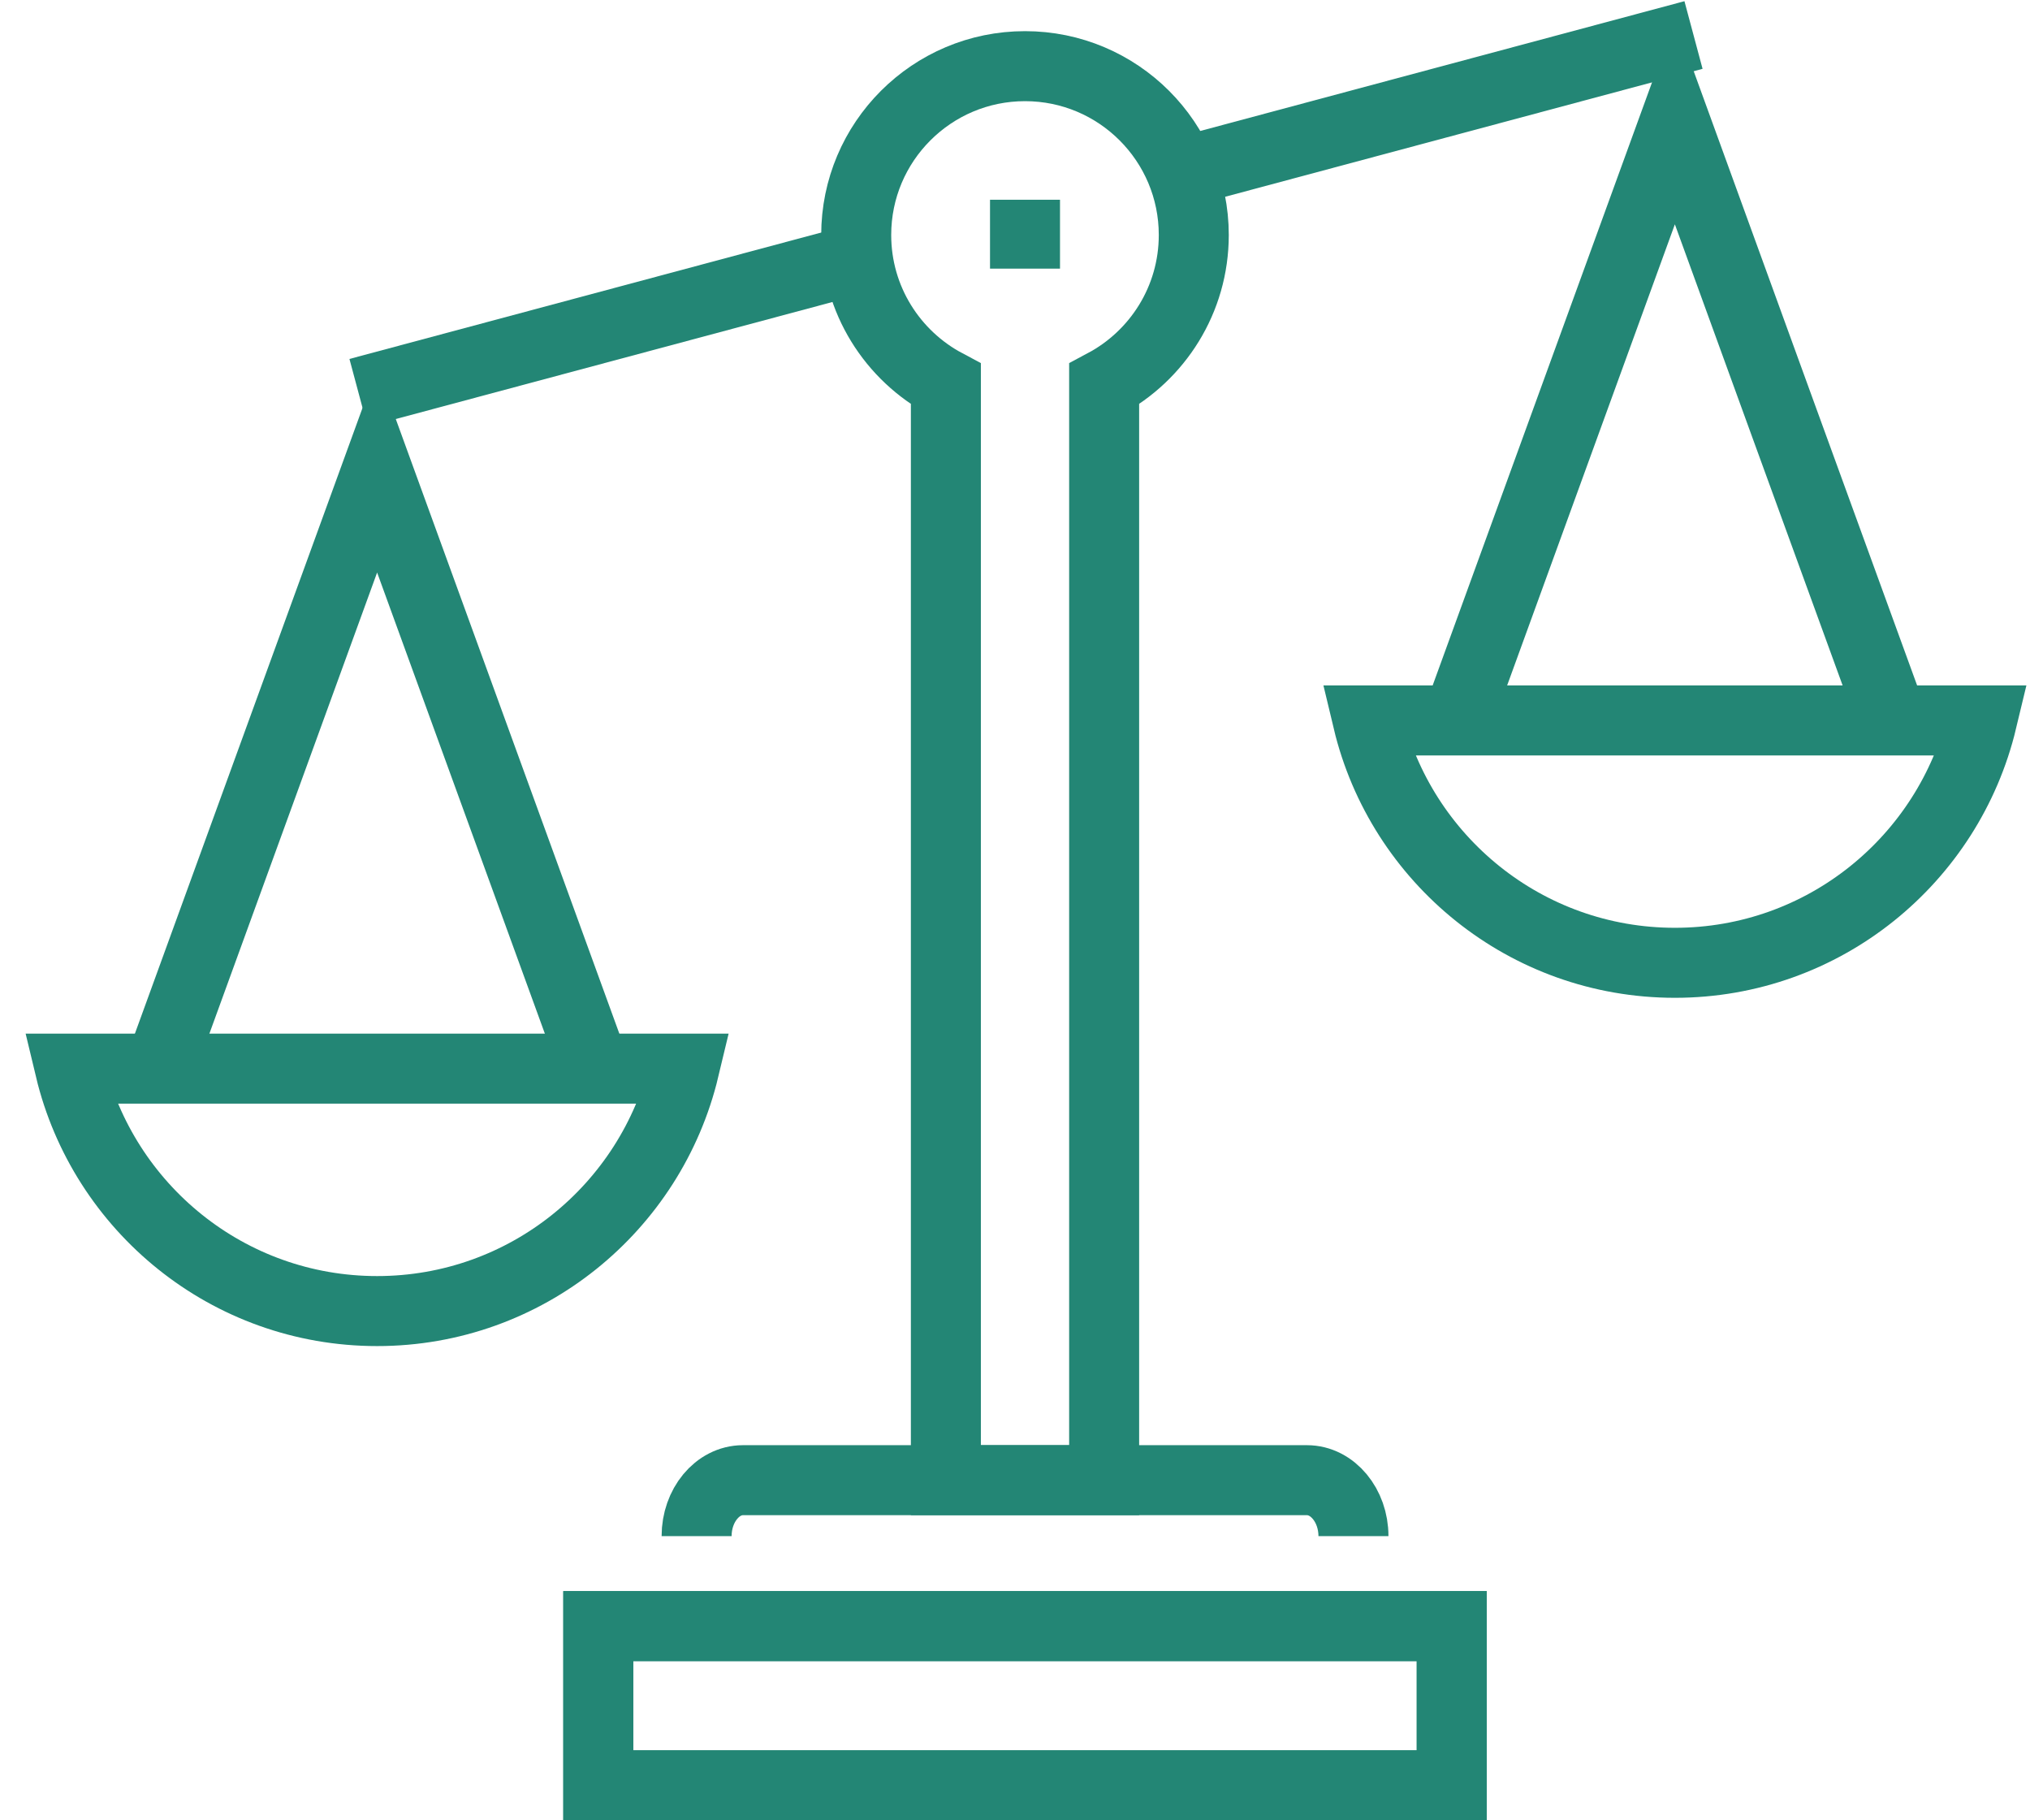 <?xml version="1.0" encoding="UTF-8"?> <svg xmlns="http://www.w3.org/2000/svg" width="58" height="52" viewBox="0 0 58 52" fill="none"><path d="M33.81 4.906L48.386 1" stroke="#238675" stroke-width="2" stroke-miterlimit="10"></path><path d="M10.243 11.22L24.467 7.409" stroke="#238675" stroke-width="2" stroke-miterlimit="10"></path><path d="M34.108 6.713C34.108 4.049 31.949 1.89 29.286 1.89C26.624 1.89 24.463 4.049 24.463 6.713C24.463 8.559 25.501 10.162 27.025 10.973V42.284H31.547V10.973C33.07 10.162 34.108 8.559 34.108 6.713Z" stroke="#238675" stroke-width="2" stroke-miterlimit="10"></path><path d="M38.67 43.882C38.67 43.004 38.071 42.284 37.343 42.284H21.227C20.498 42.284 19.903 43.004 19.903 43.882" stroke="#238675" stroke-width="2" stroke-miterlimit="10"></path><path d="M17.094 46.452H41.478V51H17.094V46.452Z" stroke="#238675" stroke-width="2" stroke-miterlimit="10"></path><path d="M17.094 46.452H41.478V51H17.094V46.452Z" stroke="#238675" stroke-width="2" stroke-miterlimit="10"></path><path d="M4.494 30.694L7.634 22.062L10.775 13.43L13.915 22.062L17.056 30.694" stroke="#238675" stroke-width="2" stroke-miterlimit="10"></path><path d="M2 30.528C2.95 34.498 6.513 37.453 10.775 37.453C15.036 37.453 18.6 34.498 19.55 30.528H2Z" stroke="#238675" stroke-width="2" stroke-miterlimit="10"></path><path d="M41.573 20.746L44.713 12.114L47.854 3.482L50.992 12.114L54.135 20.746" stroke="#238675" stroke-width="2" stroke-miterlimit="10"></path><path d="M39.079 20.58C40.027 24.55 43.592 27.504 47.854 27.504C52.114 27.504 55.677 24.55 56.629 20.58H39.079Z" stroke="#238675" stroke-width="2" stroke-miterlimit="10"></path><path d="M29.286 5.706V7.674" stroke="#238675" stroke-width="2" stroke-miterlimit="10"></path></svg> 